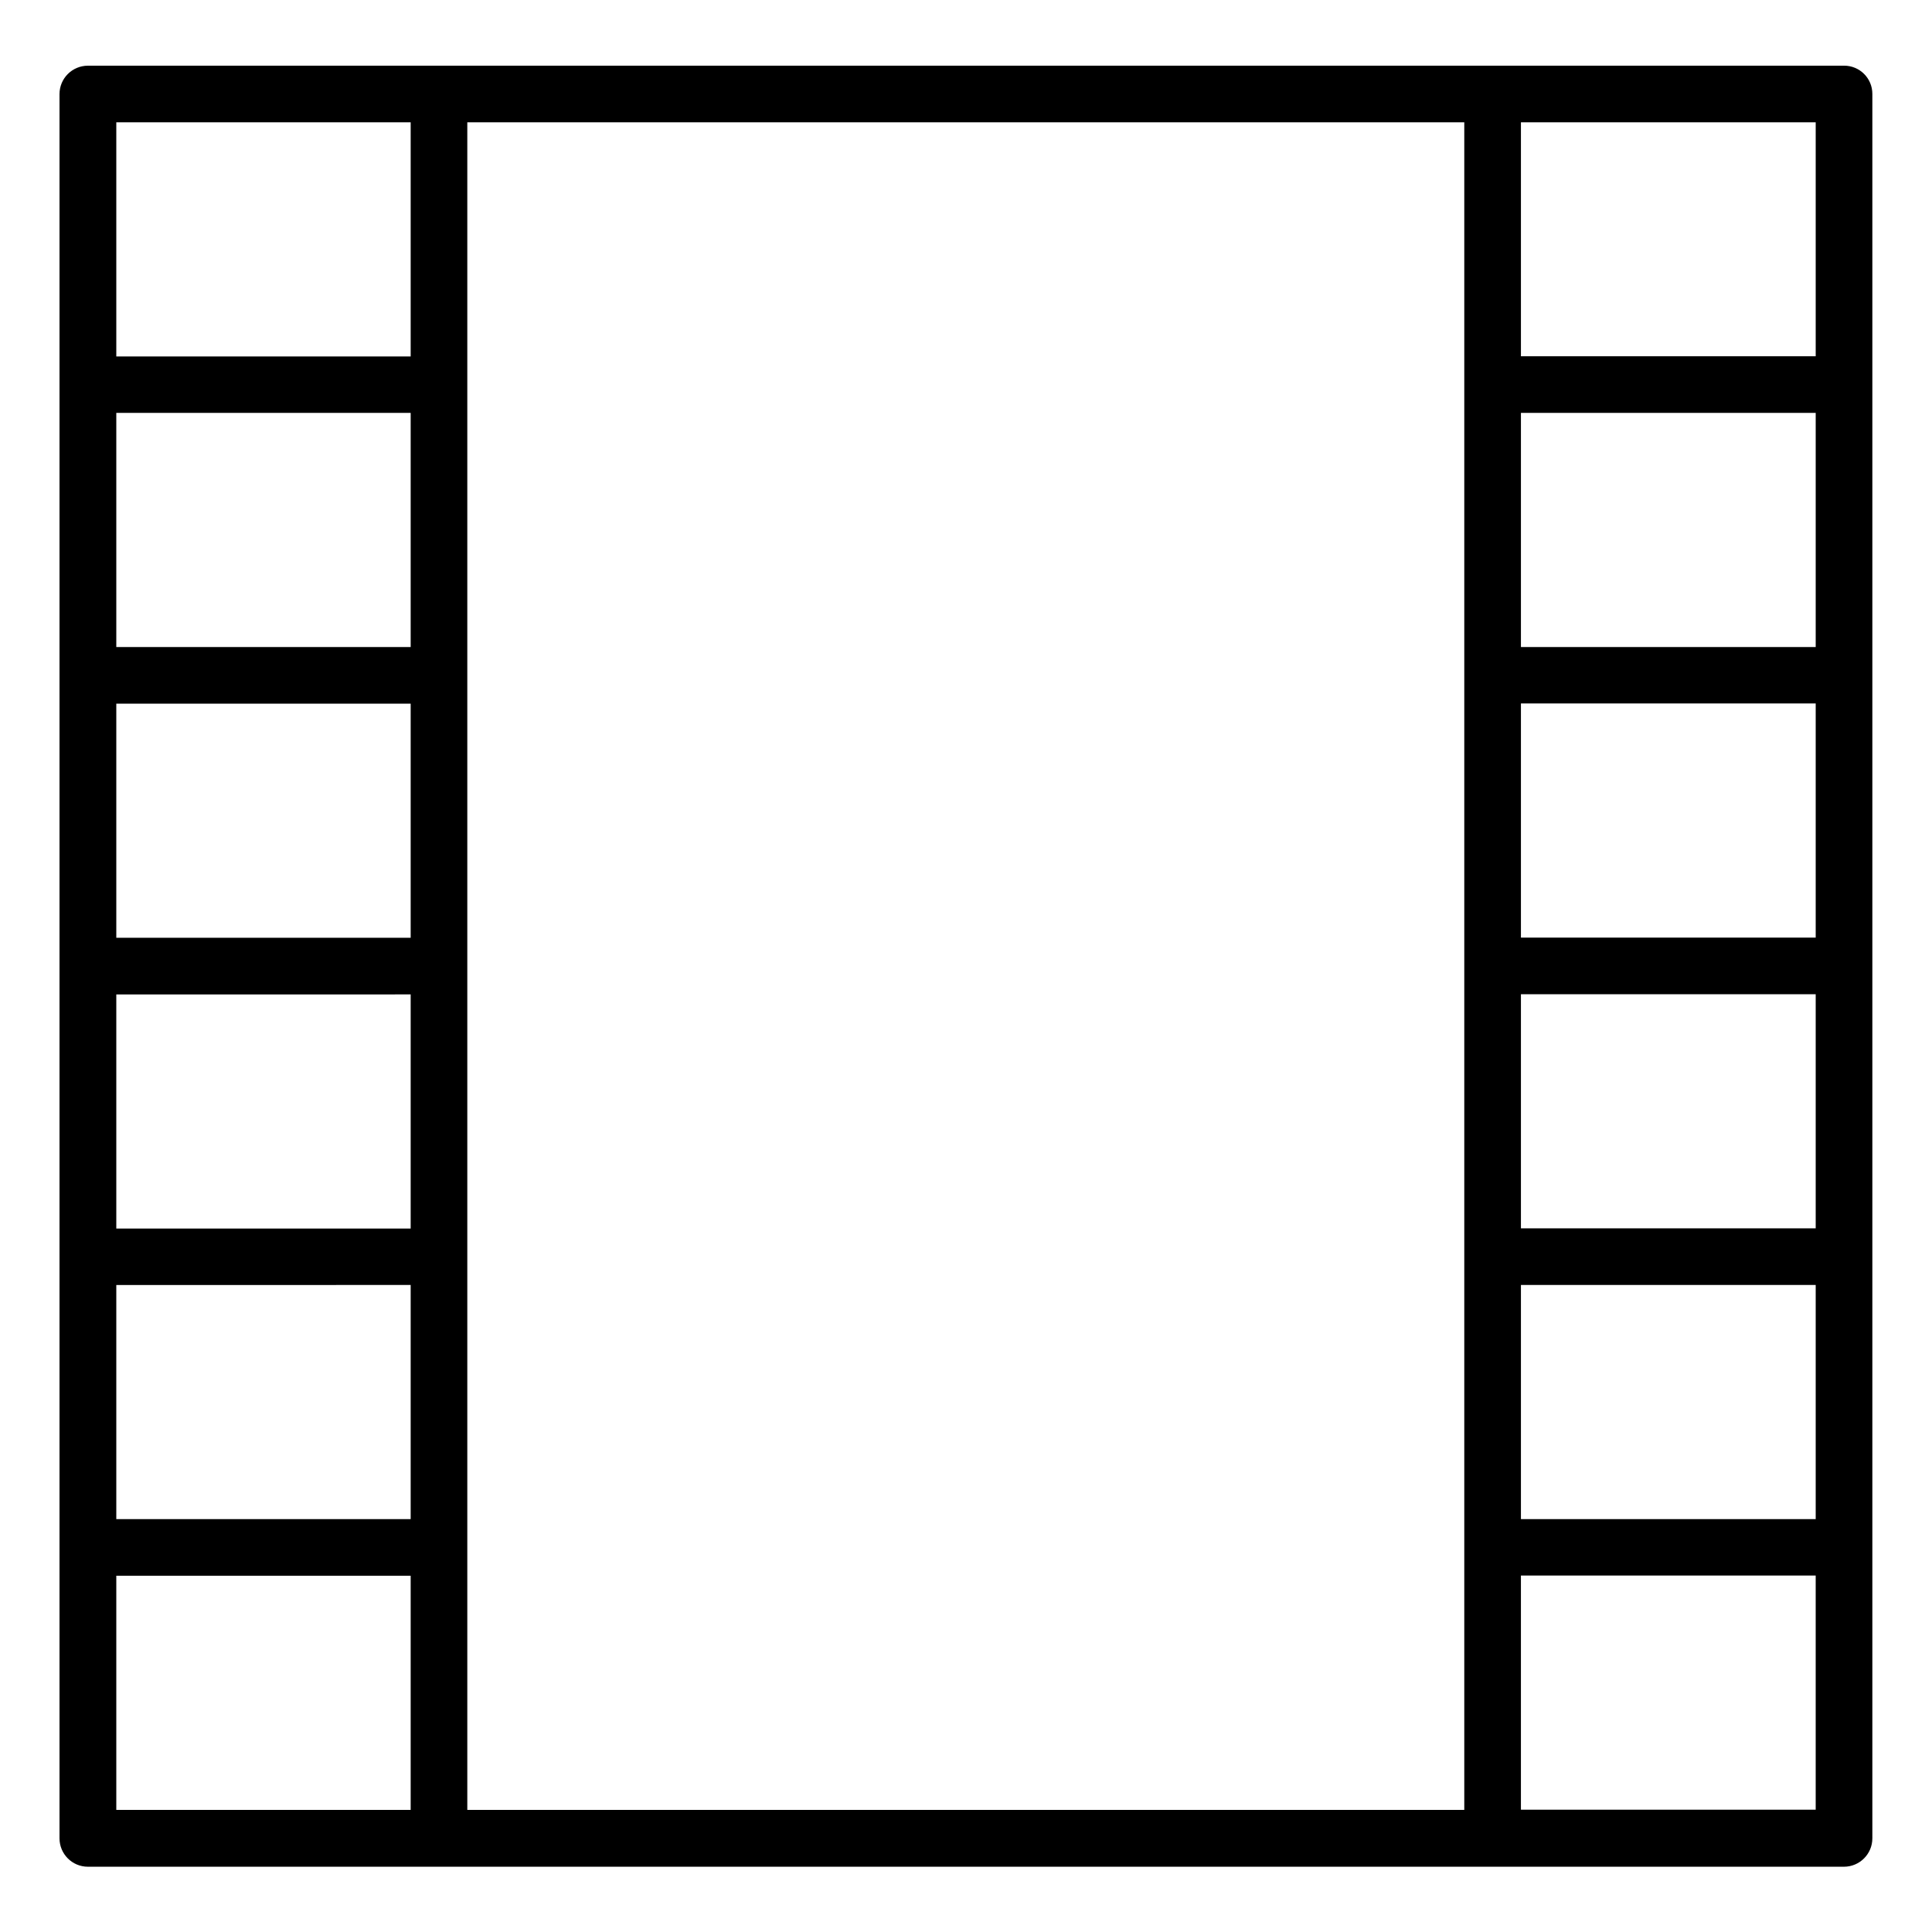 <?xml version="1.0" encoding="UTF-8"?>
<!-- Uploaded to: ICON Repo, www.iconrepo.com, Generator: ICON Repo Mixer Tools -->
<svg fill="#000000" width="800px" height="800px" version="1.1" viewBox="144 144 512 512" xmlns="http://www.w3.org/2000/svg">
 <path d="m632.71 161.41h-465.41c-4.137 0-7.531 3.34-7.531 7.531v462.23c0 4.137 3.34 7.531 7.531 7.531h465.36c4.137 0 7.531-3.34 7.531-7.531v-462.29c0-4.137-3.34-7.477-7.477-7.477zm-7.531 77.004h-78.117v-61.996h78.117zm-78.117 246.12h78.117v62.047l-78.117 0.004zm0-15.008v-62.047h78.117v62.047zm0-77.055v-62.047h78.117v62.047zm0-77.004v-62.047h78.117v62.047zm-294.23 0h-78.012v-62.047h78.012zm0 15.008v62.047h-78.012v-62.047zm0 77.055v62.047l-78.012 0.004v-62.047zm0 77.004v62.047l-78.012 0.004v-62.047zm0-308.12v62.047h-78.012v-62.047zm-78.012 385.18h78.012v62.047h-78.012zm93.02 61.992v-447.17h264.21v447.22h-264.21zm279.22 0v-62.047h78.117v62.047z"/>
</svg>